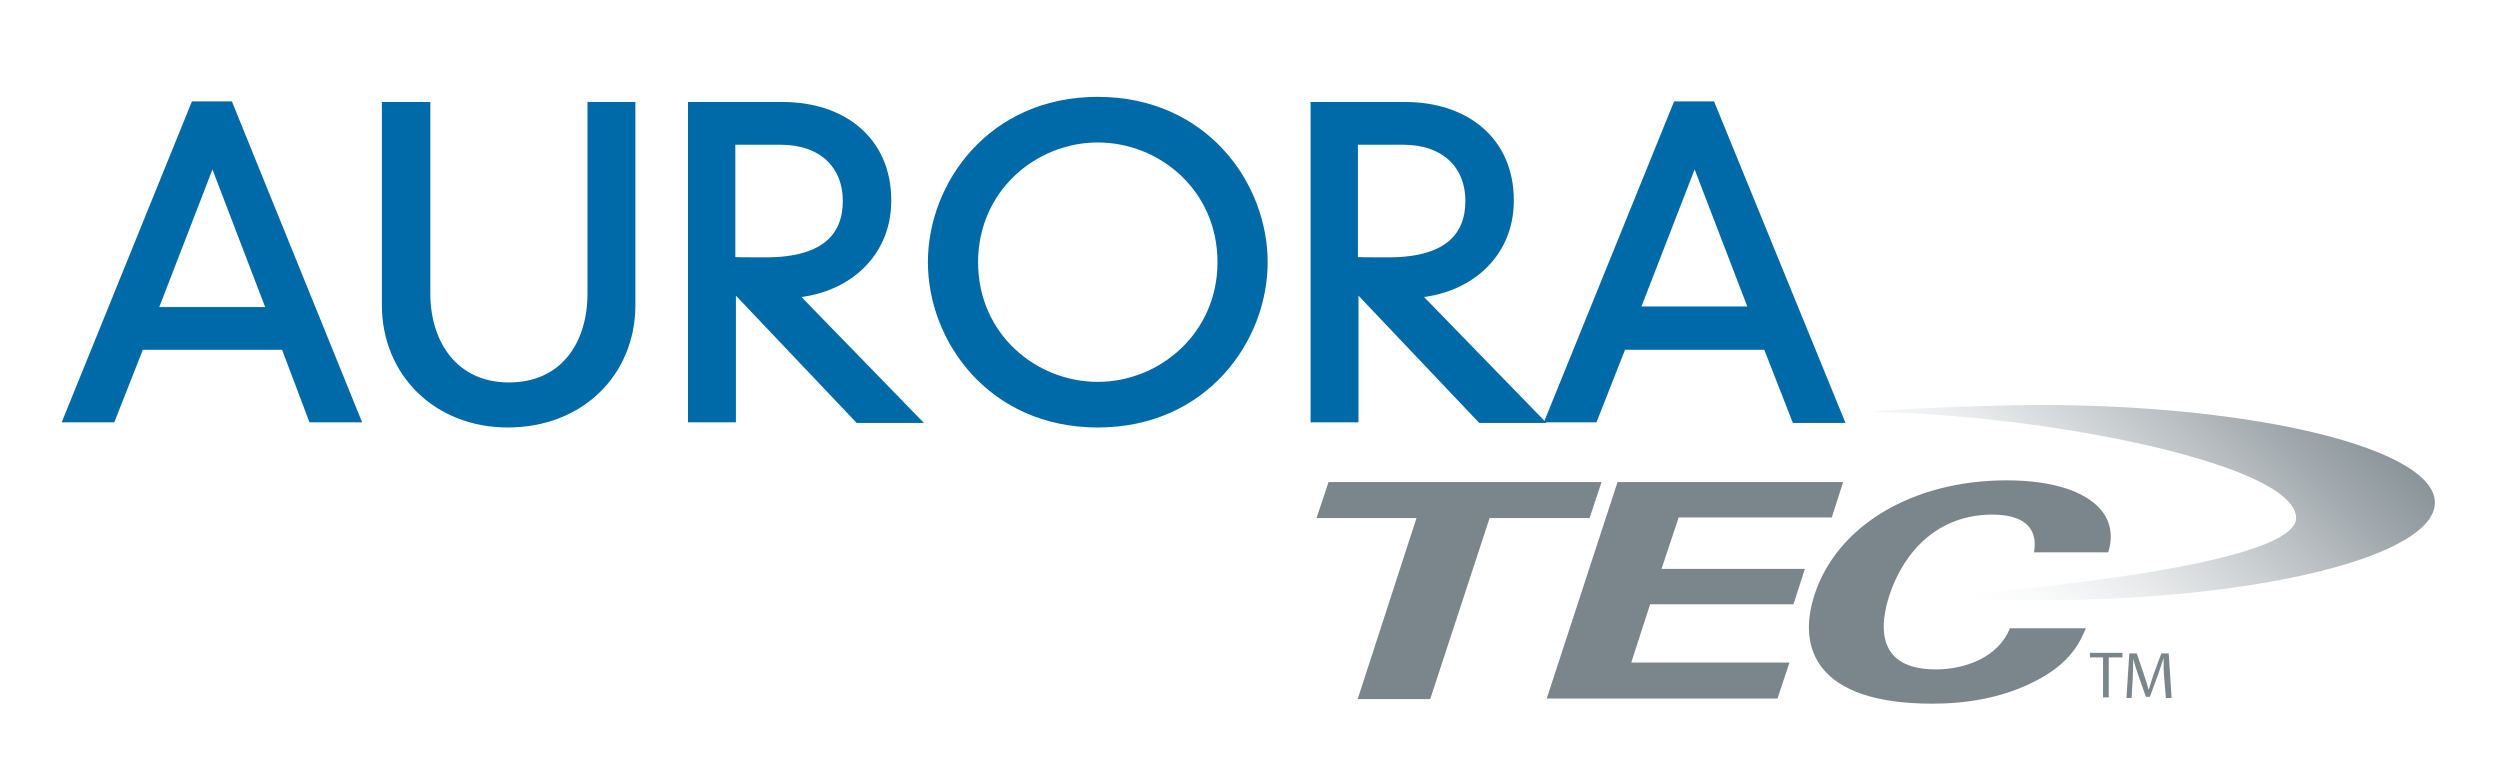 <?xml version="1.0" encoding="UTF-8"?> <svg xmlns="http://www.w3.org/2000/svg" xmlns:xlink="http://www.w3.org/1999/xlink" version="1.1" id="Layer_1" x="0px" y="0px" viewBox="0 0 437.7 133.9" style="enable-background:new 0 0 437.7 133.9;" xml:space="preserve"> <style type="text/css"> .st0{fill:#7B868C;} .st1{fill:url(#SVGID_1_);} .st2{fill:#0069A7;stroke:#0069A7;stroke-width:1.487;stroke-miterlimit:10;} </style> <g> <g> <path class="st0" d="M248,90.7h-17.5l2.1-6.3h47.8l-2.1,6.3h-17.5l-10.4,31.7h-12.7L248,90.7z"></path> <path class="st0" d="M283.2,84.4h39.5l-2,6.2h-26.8l-3,9H316l-2,6.2h-25.1l-3.3,10.2h27.7l-2.1,6.3h-40.4L283.2,84.4z"></path> <path class="st0" d="M356.1,96.8c0.2-1.3,1.2-6.7-7.3-6.7c-9.4,0-15.4,6.3-18,14.1c-0.7,2.3-4.2,13,8.1,13c5.3,0,11-2.2,13-7.2 h13.3c-1,2.3-2.5,5.8-8.2,8.9c-6.4,3.5-13.3,4.3-18.7,4.3c-20.3,0-23.7-9.7-20.6-19.1c3.9-12,17.1-20,33.6-20 c12.9,0,20.2,5,17.8,12.6H356.1z"></path> </g> <linearGradient id="SVGID_1_" gradientUnits="userSpaceOnUse" x1="346.189" y1="112.2" x2="399.371" y2="59.019"> <stop offset="0" style="stop-color:#FFFFFF;stop-opacity:0"></stop> <stop offset="0.217" style="stop-color:#D6DADC;stop-opacity:0.217"></stop> <stop offset="0.437" style="stop-color:#B5BBBF;stop-opacity:0.437"></stop> <stop offset="0.646" style="stop-color:#9DA5AA;stop-opacity:0.646"></stop> <stop offset="0.839" style="stop-color:#8E989D;stop-opacity:0.839"></stop> <stop offset="1" style="stop-color:#899399"></stop> </linearGradient> <path class="st1" d="M329.9,72.2c-8.3-0.2,17.4-1.3,27-1.3c38.3,0,69.4,7.7,69.4,17.1s-31.1,17.1-69.4,17.1 c-6.4,0-12.5-0.2-18.4-0.6c0,0,64.3-4.5,63.5-14C401.3,81.1,358.2,72.8,329.9,72.2z"></path> <g> <path class="st2" d="M49.9,60.5H24.5l-5,12.7h-7.6l22.2-54.7h6l22.2,54.7h-7.6L49.9,60.5z M37.2,27.6L26.8,54.5h20.7L37.2,27.6z"></path> <path class="st2" d="M67.7,18.6h6.9v32.8c0,8.9,5,16.3,14.5,16.3c9.6,0,14.5-7.3,14.5-16.3V18.6h6.9v34.8 c0,11.8-8.9,20.7-21.6,20.7c-12.4,0-21.3-8.9-21.3-20.7V18.6z"></path> <path class="st2" d="M128.1,49.9v23.3h-6.9V18.6H137c10.5,0,18.3,6,18.3,16.5c0,9.8-7.7,15.8-16.6,16.3L160,73.3h-9.7L128.1,49.9z M128.1,45.7c0.9,0.1,1.9,0.1,6,0.1c10.6,0,14.2-4.6,14.2-10.6c0-6.4-4.4-10.6-11.6-10.6h-8.7V45.7z"></path> <path class="st2" d="M192.2,17.7c18.6,0,29,14.7,29,28.2c0,13.5-10.4,28.2-29,28.2c-18.6,0-29-14.7-29-28.2 C163.2,32.4,173.6,17.7,192.2,17.7z M192.2,67.6c11.2,0,21.7-8.8,21.7-21.7c0-13-10.5-21.7-21.7-21.7c-11.2,0-21.7,8.8-21.7,21.7 C170.5,58.9,181,67.6,192.2,67.6z"></path> <path class="st2" d="M237.1,49.9v23.3h-6.9V18.6H246c10.5,0,18.3,6,18.3,16.5c0,9.8-7.7,15.8-16.6,16.3L269,73.3h-9.7L237.1,49.9z M237.1,45.7c0.9,0.1,1.9,0.1,6,0.1c10.6,0,14.2-4.6,14.2-10.6c0-6.4-4.4-10.6-11.6-10.6h-8.7V45.7z"></path> <path class="st2" d="M309.4,60.5H284l-5,12.7h-7.6l22.2-54.7h6L322,73.3h-7.6L309.4,60.5z M296.7,27.6l-10.4,26.8h20.7L296.7,27.6 z"></path> </g> <g> <polygon class="st0" points="368.2,115.1 365.9,115.1 365.9,114.3 371.6,114.3 371.6,115.1 369.2,115.1 369.2,122.1 368.2,122.1 "></polygon> <path class="st0" d="M378.9,118.6c-0.1-1.1-0.1-2.4-0.1-3.4h0c-0.3,0.9-0.6,1.9-1,3l-1.4,3.8h-0.7l-1.3-3.7 c-0.4-1.1-0.7-2.1-0.9-3h0c0,1-0.1,2.3-0.1,3.5l-0.2,3.4h-0.9l0.5-7.8h1.3l1.3,3.8c0.3,1,0.6,1.8,0.8,2.6h0 c0.2-0.8,0.5-1.6,0.8-2.6l1.4-3.8h1.3l0.5,7.8h-1L378.9,118.6z"></path> </g> </g> </svg> 